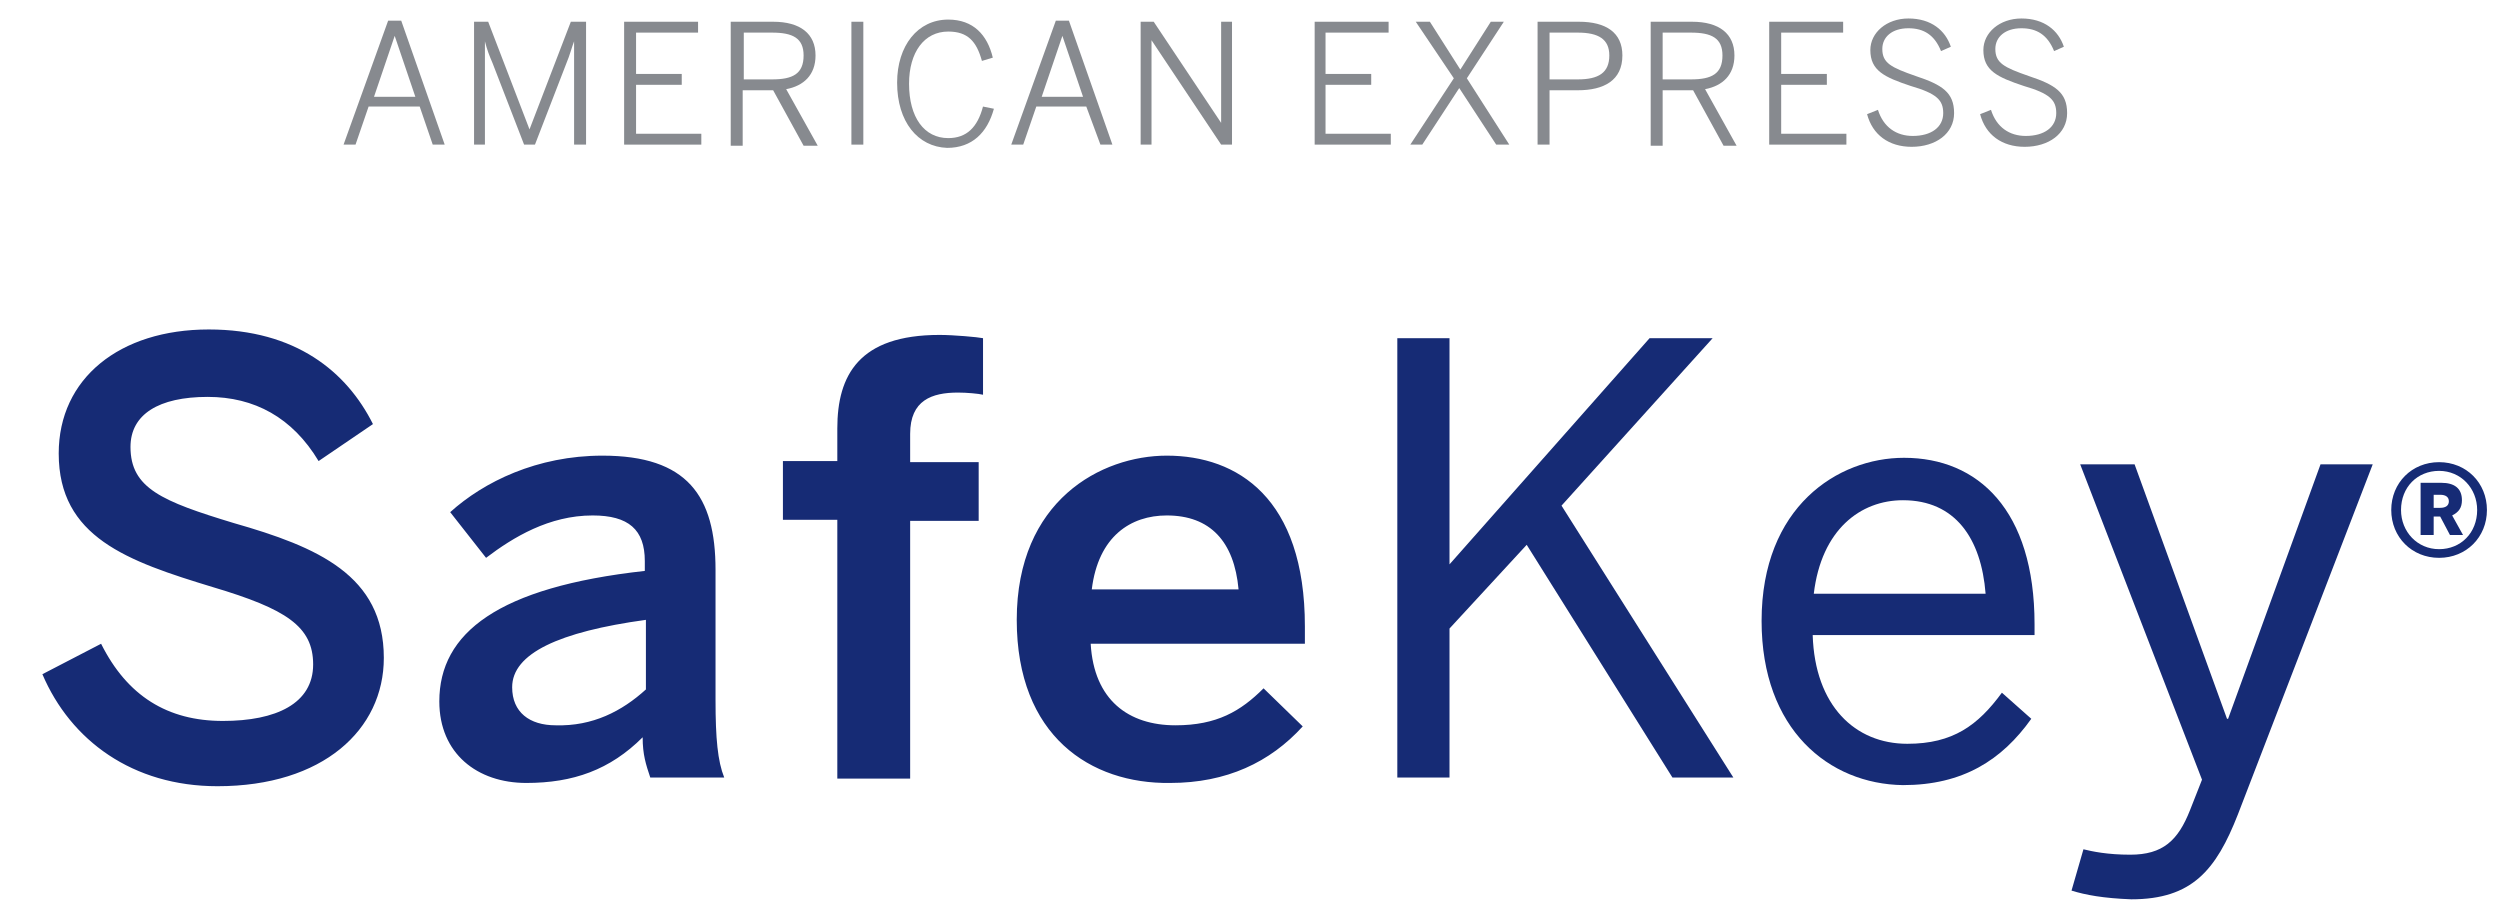<svg width="66" height="24" viewBox="0 0 66 24" fill="none" xmlns="http://www.w3.org/2000/svg">
<path d="M1.119 17.799L2.669 16.995C3.358 18.373 4.421 19.033 5.885 19.033C7.291 19.033 8.267 18.574 8.267 17.541C8.267 16.536 7.55 16.076 5.626 15.502C3.358 14.813 1.55 14.182 1.55 11.971C1.55 9.99 3.157 8.698 5.511 8.698C7.808 8.698 9.157 9.818 9.846 11.196L8.411 12.172C7.722 11.024 6.717 10.478 5.483 10.478C4.191 10.478 3.445 10.938 3.445 11.799C3.445 12.89 4.277 13.234 6.172 13.809C8.382 14.44 10.133 15.187 10.133 17.368C10.133 19.263 8.526 20.756 5.741 20.756C3.502 20.756 1.866 19.55 1.119 17.799ZM11.598 18.517C11.598 16.708 13.148 15.502 17.023 15.072V14.813C17.023 13.981 16.593 13.608 15.646 13.608C14.497 13.608 13.55 14.182 12.832 14.727L11.885 13.521C12.775 12.718 14.181 12.029 15.904 12.029C18.143 12.029 18.89 13.091 18.89 15.043V18.488C18.89 19.493 18.947 20.096 19.119 20.526H17.167C17.052 20.182 16.966 19.923 16.966 19.464C16.105 20.325 15.129 20.67 13.894 20.67C12.602 20.67 11.598 19.895 11.598 18.517ZM17.052 18.201V16.364C14.755 16.679 13.521 17.253 13.521 18.143C13.521 18.804 13.98 19.148 14.669 19.148C15.646 19.177 16.421 18.775 17.052 18.201ZM22.105 20.526V13.722H20.669V12.172H22.105V11.311C22.105 9.904 22.679 8.842 24.803 8.842C25.177 8.842 25.808 8.899 25.952 8.928V10.421C25.837 10.392 25.521 10.364 25.291 10.364C24.602 10.364 24.028 10.565 24.028 11.454V12.201H25.837V13.751H24.028V20.555H22.105V20.526ZM26.842 16.364C26.842 13.206 29.081 12.029 30.803 12.029C32.669 12.029 34.449 13.148 34.449 16.536V16.995H28.794C28.88 18.488 29.799 19.148 31.033 19.148C32.124 19.148 32.755 18.775 33.358 18.172L34.392 19.177C33.531 20.124 32.382 20.67 30.89 20.67C28.794 20.698 26.842 19.435 26.842 16.364ZM32.698 15.56C32.583 14.297 31.952 13.608 30.803 13.608C29.856 13.608 28.995 14.153 28.823 15.56H32.698Z" fill="#162B75"/>
<path d="M36.889 20.526V8.928H38.267V14.899L43.549 8.928H45.214L41.224 13.349L45.76 20.526H44.152L40.305 14.383L38.267 16.593V20.526H36.889Z" fill="#162B75"/>
<path d="M46.506 16.392C46.506 13.378 48.515 12.086 50.267 12.086C52.219 12.086 53.712 13.464 53.712 16.479V16.766H47.855C47.913 18.632 48.975 19.636 50.353 19.636C51.559 19.636 52.219 19.148 52.85 18.287L53.626 18.976C52.85 20.067 51.817 20.727 50.238 20.727C48.286 20.699 46.506 19.263 46.506 16.392ZM52.42 15.675C52.305 14.211 51.616 13.206 50.238 13.206C49.118 13.206 48.085 13.981 47.884 15.675H52.42Z" fill="#162B75"/>
<path d="M54.688 23.512L55.003 22.421C55.233 22.478 55.635 22.564 56.238 22.564C57.099 22.564 57.501 22.191 57.817 21.387L58.133 20.584L54.917 12.258H56.353L58.793 18.976H58.822L61.262 12.258H62.64L59.08 21.502C58.506 22.966 57.874 23.742 56.266 23.742C55.52 23.713 55.061 23.627 54.688 23.512Z" fill="#162B75"/>
<path d="M63.129 13.464C63.129 12.746 63.674 12.201 64.392 12.201C65.11 12.201 65.655 12.746 65.655 13.464C65.655 14.182 65.11 14.727 64.392 14.727C63.674 14.727 63.129 14.182 63.129 13.464ZM65.397 13.464C65.397 12.89 64.966 12.431 64.392 12.431C63.818 12.431 63.387 12.861 63.387 13.464C63.387 14.038 63.818 14.498 64.392 14.498C64.966 14.498 65.397 14.067 65.397 13.464ZM63.904 12.746H64.45C64.794 12.746 64.995 12.89 64.995 13.206C64.995 13.407 64.909 13.521 64.737 13.608L65.024 14.124H64.679L64.421 13.636H64.249V14.124H63.904V12.746ZM64.421 13.407C64.564 13.407 64.65 13.349 64.65 13.234C64.65 13.12 64.564 13.062 64.421 13.062H64.249V13.407H64.421Z" fill="#162B75"/>
<path d="M10.247 0.545H10.592L11.74 3.818H11.424L11.08 2.813H9.731L9.386 3.818H9.07L10.247 0.545ZM10.965 2.555L10.42 0.947L9.874 2.555H10.965Z" fill="#878A8F"/>
<path d="M12.486 0.574H12.888L13.979 3.416L15.07 0.574H15.472V3.818H15.156V1.091C15.099 1.235 15.041 1.464 14.955 1.665L14.123 3.818H13.836L13.003 1.665C12.917 1.464 12.86 1.321 12.802 1.091V3.818H12.515V0.574H12.486Z" fill="#878A8F"/>
<path d="M16.477 0.574H18.429V0.861H16.792V1.952H17.998V2.239H16.792V3.531H18.515V3.818H16.477V0.574Z" fill="#878A8F"/>
<path d="M19.32 0.574H20.411C21.128 0.574 21.53 0.89 21.53 1.464C21.53 1.981 21.215 2.268 20.755 2.354L21.588 3.847H21.215L20.411 2.383H19.607V3.847H19.291V0.574H19.32ZM20.382 2.096C20.927 2.096 21.215 1.952 21.215 1.464C21.215 1.005 20.927 0.861 20.382 0.861H19.636V2.096H20.382Z" fill="#878A8F"/>
<path d="M22.477 0.574H22.792V3.818H22.477V0.574Z" fill="#878A8F"/>
<path d="M23.684 2.182C23.684 1.206 24.229 0.517 25.033 0.517C25.693 0.517 26.066 0.919 26.21 1.522L25.923 1.608C25.779 1.091 25.55 0.833 25.033 0.833C24.401 0.833 23.999 1.378 23.999 2.211C23.999 3.101 24.401 3.646 25.033 3.646C25.521 3.646 25.808 3.359 25.951 2.813L26.239 2.871C26.066 3.502 25.665 3.904 25.004 3.904C24.229 3.876 23.684 3.215 23.684 2.182Z" fill="#878A8F"/>
<path d="M27.874 0.545H28.219L29.367 3.818H29.051L28.678 2.813H27.358L27.013 3.818H26.697L27.874 0.545ZM28.592 2.555L28.047 0.947L27.501 2.555H28.592Z" fill="#878A8F"/>
<path d="M30.113 0.574H30.458L32.238 3.244V0.574H32.525V3.818H32.238L30.4 1.062V3.818H30.113V0.574Z" fill="#878A8F"/>
<path d="M34.707 0.574H36.659V0.861H34.994V1.952H36.2V2.239H34.994V3.531H36.717V3.818H34.707V0.574Z" fill="#878A8F"/>
<path d="M38.381 2.067L37.376 0.574H37.749L38.553 1.837L39.357 0.574H39.701L38.725 2.067L39.845 3.818H39.5L38.524 2.325L37.548 3.818H37.232L38.381 2.067Z" fill="#878A8F"/>
<path d="M40.592 0.574H41.683C42.4 0.574 42.831 0.861 42.831 1.464C42.831 2.124 42.343 2.383 41.654 2.383H40.908V3.818H40.592V0.574ZM41.654 2.096C42.2 2.096 42.486 1.923 42.486 1.464C42.486 1.034 42.2 0.861 41.654 0.861H40.908V2.096H41.654Z" fill="#878A8F"/>
<path d="M43.578 0.574H44.669C45.387 0.574 45.789 0.89 45.789 1.464C45.789 1.981 45.473 2.268 45.014 2.354L45.846 3.847H45.502L44.698 2.383H43.894V3.847H43.578V0.574ZM44.64 2.096C45.186 2.096 45.473 1.952 45.473 1.464C45.473 1.005 45.186 0.861 44.64 0.861H43.894V2.096H44.64Z" fill="#878A8F"/>
<path d="M46.707 0.574H48.659V0.861H47.023V1.952H48.229V2.239H47.023V3.531H48.745V3.818H46.707V0.574Z" fill="#878A8F"/>
<path d="M49.291 3.014L49.578 2.9C49.722 3.359 50.066 3.589 50.497 3.589C50.985 3.589 51.301 3.359 51.301 2.986C51.301 2.641 51.128 2.469 50.439 2.268C49.75 2.038 49.377 1.866 49.377 1.321C49.377 0.861 49.808 0.488 50.382 0.488C50.985 0.488 51.358 0.804 51.502 1.234L51.243 1.349C51.071 0.919 50.784 0.746 50.382 0.746C49.951 0.746 49.693 0.976 49.693 1.292C49.693 1.665 49.923 1.78 50.583 2.01C51.272 2.239 51.588 2.44 51.588 2.986C51.588 3.531 51.1 3.876 50.468 3.876C49.865 3.876 49.435 3.56 49.291 3.014Z" fill="#878A8F"/>
<path d="M52.275 3.014L52.562 2.9C52.706 3.359 53.05 3.589 53.481 3.589C53.969 3.589 54.285 3.359 54.285 2.986C54.285 2.641 54.113 2.469 53.424 2.268C52.735 2.038 52.361 1.866 52.361 1.321C52.361 0.861 52.792 0.488 53.366 0.488C53.969 0.488 54.342 0.804 54.486 1.234L54.228 1.349C54.055 0.919 53.768 0.746 53.366 0.746C52.936 0.746 52.677 0.976 52.677 1.292C52.677 1.665 52.907 1.78 53.567 2.01C54.256 2.239 54.572 2.44 54.572 2.986C54.572 3.531 54.084 3.876 53.452 3.876C52.85 3.876 52.419 3.56 52.275 3.014Z" fill="#878A8F"/>
</svg>
